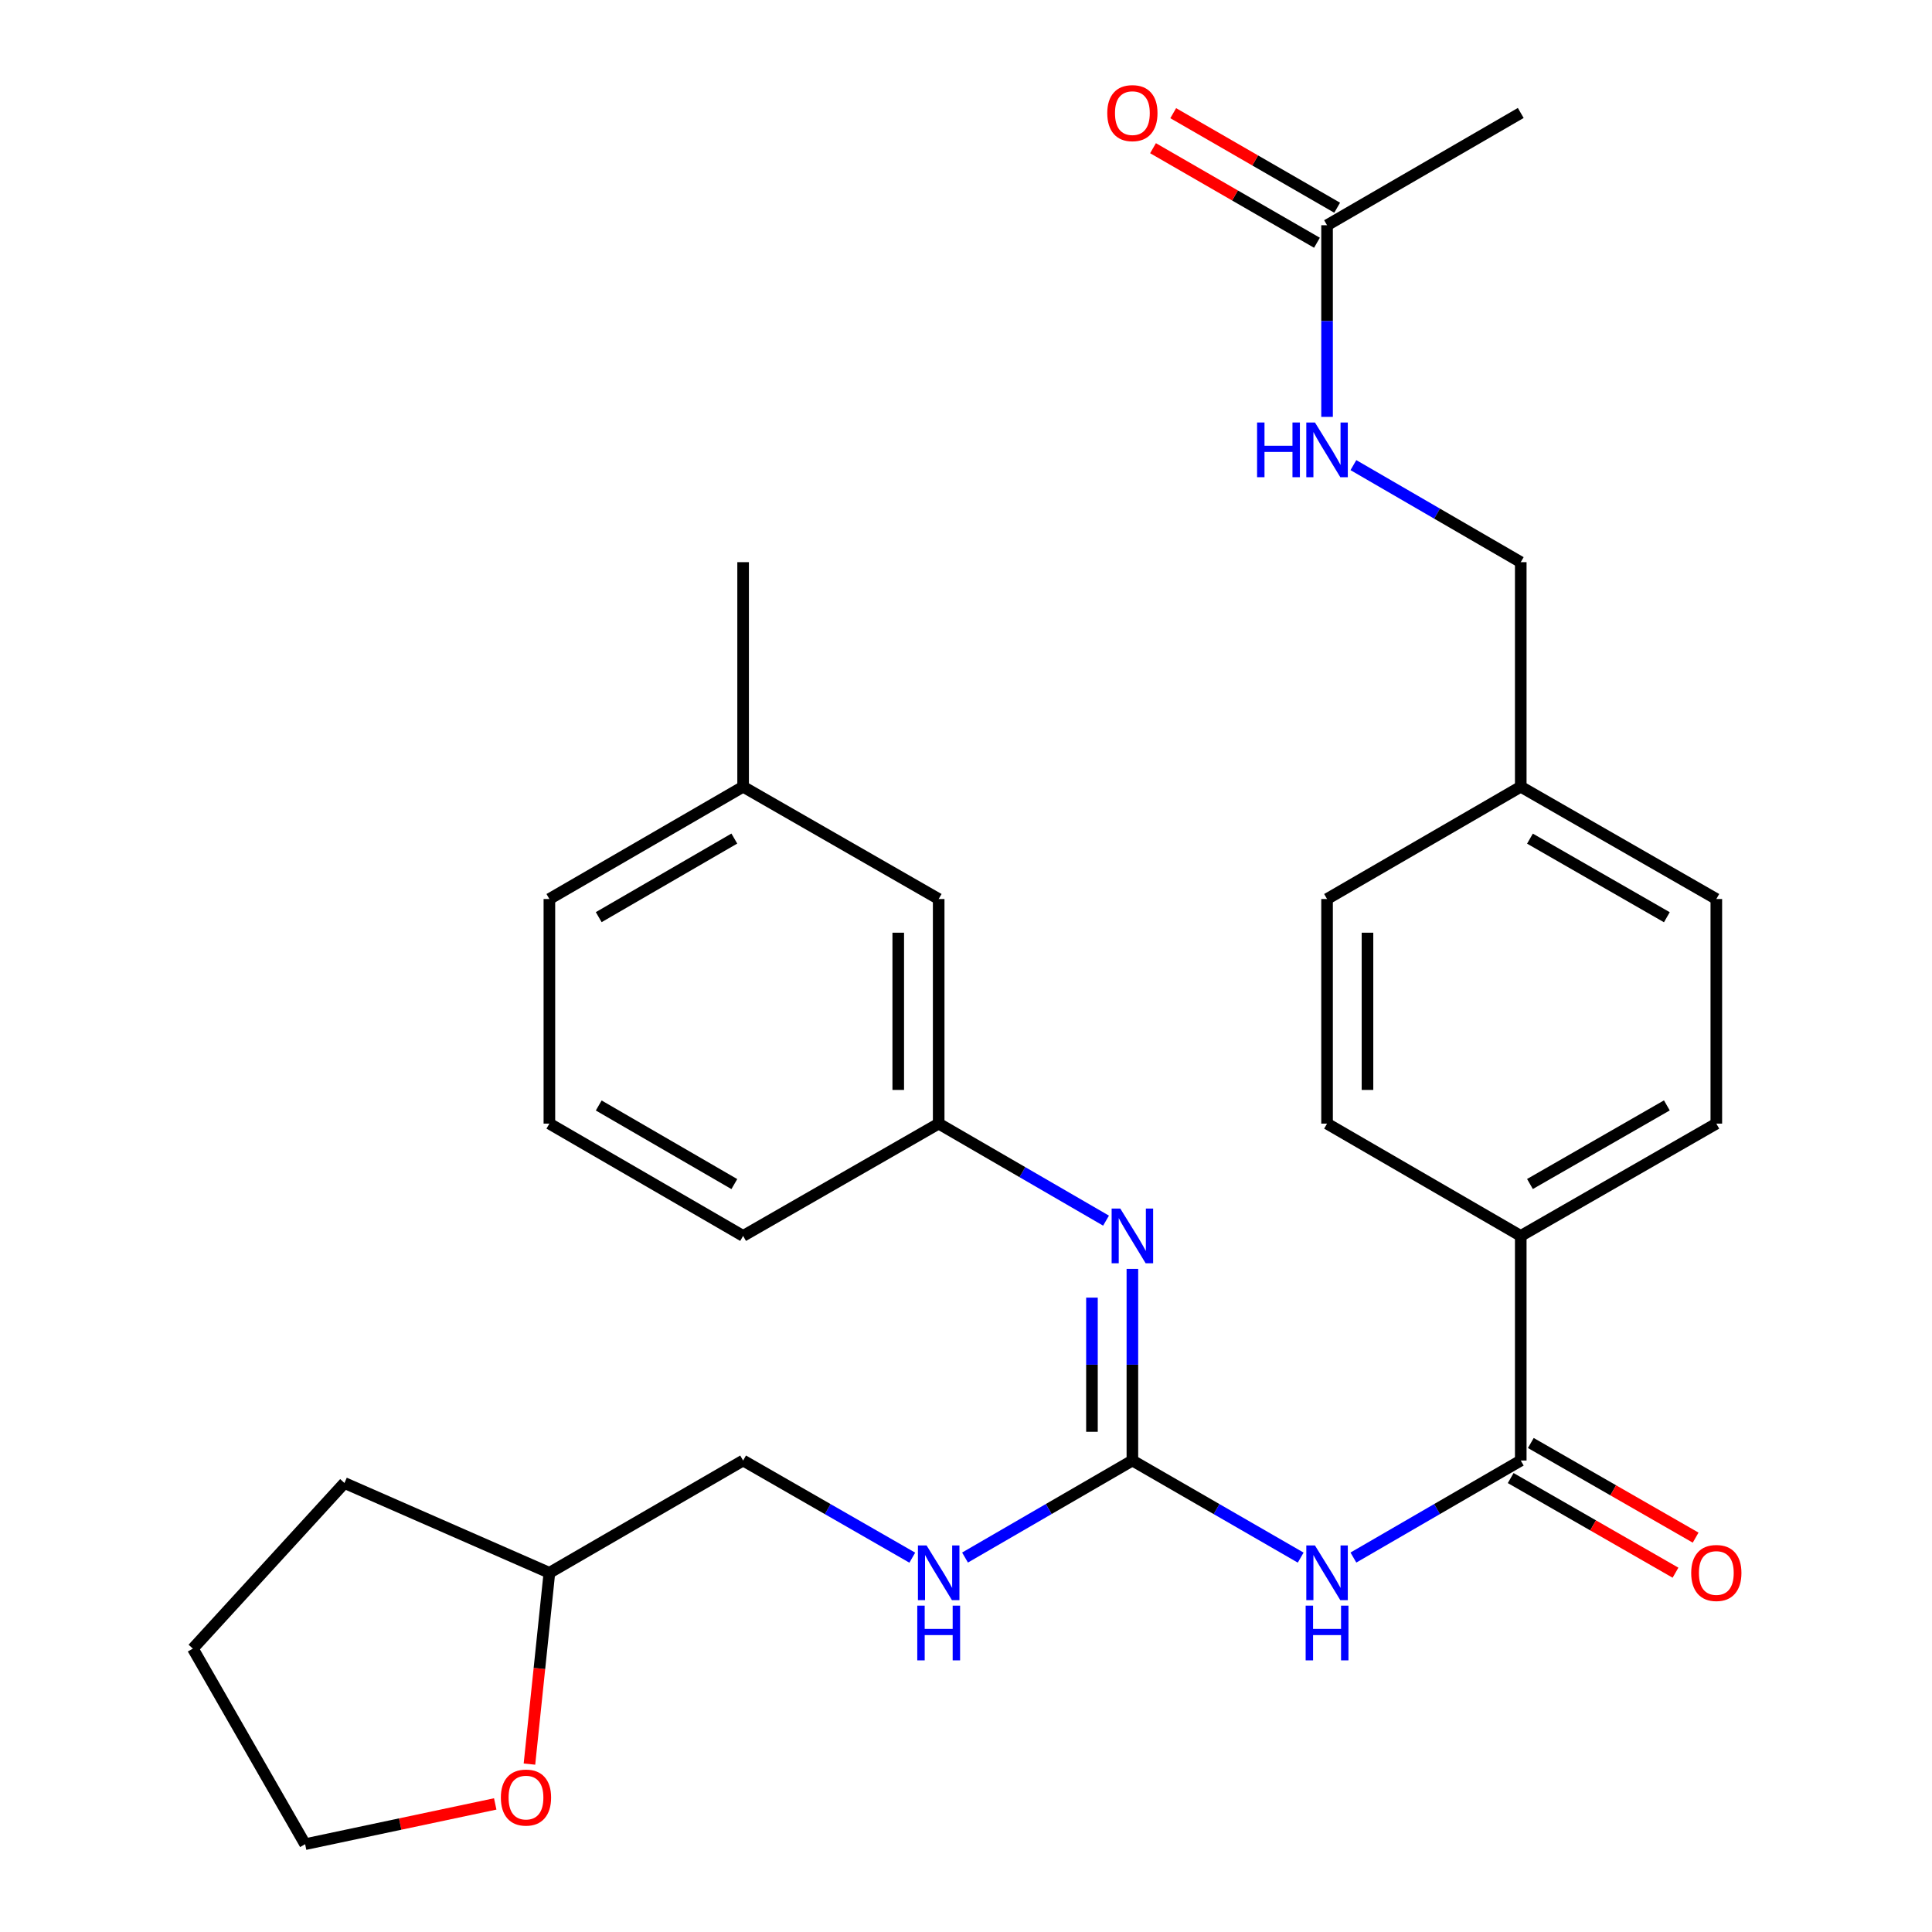 <?xml version='1.0' encoding='iso-8859-1'?>
<svg version='1.1' baseProfile='full'
              xmlns='http://www.w3.org/2000/svg'
                      xmlns:rdkit='http://www.rdkit.org/xml'
                      xmlns:xlink='http://www.w3.org/1999/xlink'
                  xml:space='preserve'
width='1000px' height='1000px' viewBox='0 0 1000 1000'>
<!-- END OF HEADER -->
<rect style='opacity:1.0;fill:#FFFFFF;stroke:none' width='1000' height='1000' x='0' y='0'> </rect>
<path class='bond-0' d='M 673.233,806.217 L 629.676,781.092' style='fill:none;fill-rule:evenodd;stroke:#0000FF;stroke-width:6px;stroke-linecap:butt;stroke-linejoin:miter;stroke-opacity:1' />
<path class='bond-0' d='M 629.676,781.092 L 586.12,755.967' style='fill:none;fill-rule:evenodd;stroke:#000000;stroke-width:6px;stroke-linecap:butt;stroke-linejoin:miter;stroke-opacity:1' />
<path class='bond-1' d='M 700.518,806.184 L 743.829,781.076' style='fill:none;fill-rule:evenodd;stroke:#0000FF;stroke-width:6px;stroke-linecap:butt;stroke-linejoin:miter;stroke-opacity:1' />
<path class='bond-1' d='M 743.829,781.076 L 787.141,755.967' style='fill:none;fill-rule:evenodd;stroke:#000000;stroke-width:6px;stroke-linecap:butt;stroke-linejoin:miter;stroke-opacity:1' />
<path class='bond-2' d='M 586.12,755.967 L 586.12,706.37' style='fill:none;fill-rule:evenodd;stroke:#000000;stroke-width:6px;stroke-linecap:butt;stroke-linejoin:miter;stroke-opacity:1' />
<path class='bond-2' d='M 586.12,706.37 L 586.12,656.774' style='fill:none;fill-rule:evenodd;stroke:#0000FF;stroke-width:6px;stroke-linecap:butt;stroke-linejoin:miter;stroke-opacity:1' />
<path class='bond-2' d='M 565.192,741.088 L 565.192,706.37' style='fill:none;fill-rule:evenodd;stroke:#000000;stroke-width:6px;stroke-linecap:butt;stroke-linejoin:miter;stroke-opacity:1' />
<path class='bond-2' d='M 565.192,706.37 L 565.192,671.653' style='fill:none;fill-rule:evenodd;stroke:#0000FF;stroke-width:6px;stroke-linecap:butt;stroke-linejoin:miter;stroke-opacity:1' />
<path class='bond-4' d='M 586.12,755.967 L 542.809,781.076' style='fill:none;fill-rule:evenodd;stroke:#000000;stroke-width:6px;stroke-linecap:butt;stroke-linejoin:miter;stroke-opacity:1' />
<path class='bond-4' d='M 542.809,781.076 L 499.497,806.184' style='fill:none;fill-rule:evenodd;stroke:#0000FF;stroke-width:6px;stroke-linecap:butt;stroke-linejoin:miter;stroke-opacity:1' />
<path class='bond-3' d='M 787.141,755.967 L 787.141,639.708' style='fill:none;fill-rule:evenodd;stroke:#000000;stroke-width:6px;stroke-linecap:butt;stroke-linejoin:miter;stroke-opacity:1' />
<path class='bond-6' d='M 781.93,765.041 L 824.584,789.533' style='fill:none;fill-rule:evenodd;stroke:#000000;stroke-width:6px;stroke-linecap:butt;stroke-linejoin:miter;stroke-opacity:1' />
<path class='bond-6' d='M 824.584,789.533 L 867.237,814.025' style='fill:none;fill-rule:evenodd;stroke:#FF0000;stroke-width:6px;stroke-linecap:butt;stroke-linejoin:miter;stroke-opacity:1' />
<path class='bond-6' d='M 792.352,746.892 L 835.005,771.384' style='fill:none;fill-rule:evenodd;stroke:#000000;stroke-width:6px;stroke-linecap:butt;stroke-linejoin:miter;stroke-opacity:1' />
<path class='bond-6' d='M 835.005,771.384 L 877.659,795.875' style='fill:none;fill-rule:evenodd;stroke:#FF0000;stroke-width:6px;stroke-linecap:butt;stroke-linejoin:miter;stroke-opacity:1' />
<path class='bond-8' d='M 572.483,631.802 L 529.172,606.693' style='fill:none;fill-rule:evenodd;stroke:#0000FF;stroke-width:6px;stroke-linecap:butt;stroke-linejoin:miter;stroke-opacity:1' />
<path class='bond-8' d='M 529.172,606.693 L 485.86,581.584' style='fill:none;fill-rule:evenodd;stroke:#000000;stroke-width:6px;stroke-linecap:butt;stroke-linejoin:miter;stroke-opacity:1' />
<path class='bond-11' d='M 787.141,639.708 L 888.366,581.584' style='fill:none;fill-rule:evenodd;stroke:#000000;stroke-width:6px;stroke-linecap:butt;stroke-linejoin:miter;stroke-opacity:1' />
<path class='bond-11' d='M 791.903,612.839 L 862.761,572.153' style='fill:none;fill-rule:evenodd;stroke:#000000;stroke-width:6px;stroke-linecap:butt;stroke-linejoin:miter;stroke-opacity:1' />
<path class='bond-12' d='M 787.141,639.708 L 686.881,581.584' style='fill:none;fill-rule:evenodd;stroke:#000000;stroke-width:6px;stroke-linecap:butt;stroke-linejoin:miter;stroke-opacity:1' />
<path class='bond-15' d='M 472.202,806.248 L 428.418,781.107' style='fill:none;fill-rule:evenodd;stroke:#0000FF;stroke-width:6px;stroke-linecap:butt;stroke-linejoin:miter;stroke-opacity:1' />
<path class='bond-15' d='M 428.418,781.107 L 384.635,755.967' style='fill:none;fill-rule:evenodd;stroke:#000000;stroke-width:6px;stroke-linecap:butt;stroke-linejoin:miter;stroke-opacity:1' />
<path class='bond-5' d='M 686.881,116.582 L 686.881,166.179' style='fill:none;fill-rule:evenodd;stroke:#000000;stroke-width:6px;stroke-linecap:butt;stroke-linejoin:miter;stroke-opacity:1' />
<path class='bond-5' d='M 686.881,166.179 L 686.881,215.775' style='fill:none;fill-rule:evenodd;stroke:#0000FF;stroke-width:6px;stroke-linecap:butt;stroke-linejoin:miter;stroke-opacity:1' />
<path class='bond-9' d='M 692.109,107.517 L 649.682,83.049' style='fill:none;fill-rule:evenodd;stroke:#000000;stroke-width:6px;stroke-linecap:butt;stroke-linejoin:miter;stroke-opacity:1' />
<path class='bond-9' d='M 649.682,83.049 L 607.256,58.58' style='fill:none;fill-rule:evenodd;stroke:#FF0000;stroke-width:6px;stroke-linecap:butt;stroke-linejoin:miter;stroke-opacity:1' />
<path class='bond-9' d='M 681.653,125.647 L 639.226,101.178' style='fill:none;fill-rule:evenodd;stroke:#000000;stroke-width:6px;stroke-linecap:butt;stroke-linejoin:miter;stroke-opacity:1' />
<path class='bond-9' d='M 639.226,101.178 L 596.8,76.71' style='fill:none;fill-rule:evenodd;stroke:#FF0000;stroke-width:6px;stroke-linecap:butt;stroke-linejoin:miter;stroke-opacity:1' />
<path class='bond-22' d='M 686.881,116.582 L 787.141,58.47' style='fill:none;fill-rule:evenodd;stroke:#000000;stroke-width:6px;stroke-linecap:butt;stroke-linejoin:miter;stroke-opacity:1' />
<path class='bond-7' d='M 700.518,240.749 L 743.829,265.863' style='fill:none;fill-rule:evenodd;stroke:#0000FF;stroke-width:6px;stroke-linecap:butt;stroke-linejoin:miter;stroke-opacity:1' />
<path class='bond-7' d='M 743.829,265.863 L 787.141,290.977' style='fill:none;fill-rule:evenodd;stroke:#000000;stroke-width:6px;stroke-linecap:butt;stroke-linejoin:miter;stroke-opacity:1' />
<path class='bond-13' d='M 485.86,581.584 L 485.86,465.325' style='fill:none;fill-rule:evenodd;stroke:#000000;stroke-width:6px;stroke-linecap:butt;stroke-linejoin:miter;stroke-opacity:1' />
<path class='bond-13' d='M 464.931,564.145 L 464.931,482.764' style='fill:none;fill-rule:evenodd;stroke:#000000;stroke-width:6px;stroke-linecap:butt;stroke-linejoin:miter;stroke-opacity:1' />
<path class='bond-23' d='M 485.86,581.584 L 384.635,639.708' style='fill:none;fill-rule:evenodd;stroke:#000000;stroke-width:6px;stroke-linecap:butt;stroke-linejoin:miter;stroke-opacity:1' />
<path class='bond-10' d='M 274.044,913.096 L 279.204,863.593' style='fill:none;fill-rule:evenodd;stroke:#FF0000;stroke-width:6px;stroke-linecap:butt;stroke-linejoin:miter;stroke-opacity:1' />
<path class='bond-10' d='M 279.204,863.593 L 284.363,814.09' style='fill:none;fill-rule:evenodd;stroke:#000000;stroke-width:6px;stroke-linecap:butt;stroke-linejoin:miter;stroke-opacity:1' />
<path class='bond-24' d='M 256.326,933.709 L 207.128,944.127' style='fill:none;fill-rule:evenodd;stroke:#FF0000;stroke-width:6px;stroke-linecap:butt;stroke-linejoin:miter;stroke-opacity:1' />
<path class='bond-24' d='M 207.128,944.127 L 157.93,954.545' style='fill:none;fill-rule:evenodd;stroke:#000000;stroke-width:6px;stroke-linecap:butt;stroke-linejoin:miter;stroke-opacity:1' />
<path class='bond-17' d='M 888.366,581.584 L 888.366,465.325' style='fill:none;fill-rule:evenodd;stroke:#000000;stroke-width:6px;stroke-linecap:butt;stroke-linejoin:miter;stroke-opacity:1' />
<path class='bond-18' d='M 686.881,581.584 L 686.881,465.325' style='fill:none;fill-rule:evenodd;stroke:#000000;stroke-width:6px;stroke-linecap:butt;stroke-linejoin:miter;stroke-opacity:1' />
<path class='bond-18' d='M 707.809,564.145 L 707.809,482.764' style='fill:none;fill-rule:evenodd;stroke:#000000;stroke-width:6px;stroke-linecap:butt;stroke-linejoin:miter;stroke-opacity:1' />
<path class='bond-20' d='M 485.86,465.325 L 384.635,407.213' style='fill:none;fill-rule:evenodd;stroke:#000000;stroke-width:6px;stroke-linecap:butt;stroke-linejoin:miter;stroke-opacity:1' />
<path class='bond-14' d='M 787.141,290.977 L 787.141,407.213' style='fill:none;fill-rule:evenodd;stroke:#000000;stroke-width:6px;stroke-linecap:butt;stroke-linejoin:miter;stroke-opacity:1' />
<path class='bond-19' d='M 384.635,755.967 L 284.363,814.09' style='fill:none;fill-rule:evenodd;stroke:#000000;stroke-width:6px;stroke-linecap:butt;stroke-linejoin:miter;stroke-opacity:1' />
<path class='bond-16' d='M 787.141,407.213 L 686.881,465.325' style='fill:none;fill-rule:evenodd;stroke:#000000;stroke-width:6px;stroke-linecap:butt;stroke-linejoin:miter;stroke-opacity:1' />
<path class='bond-29' d='M 787.141,407.213 L 888.366,465.325' style='fill:none;fill-rule:evenodd;stroke:#000000;stroke-width:6px;stroke-linecap:butt;stroke-linejoin:miter;stroke-opacity:1' />
<path class='bond-29' d='M 791.905,434.08 L 862.762,474.758' style='fill:none;fill-rule:evenodd;stroke:#000000;stroke-width:6px;stroke-linecap:butt;stroke-linejoin:miter;stroke-opacity:1' />
<path class='bond-27' d='M 284.363,814.09 L 178.289,767.594' style='fill:none;fill-rule:evenodd;stroke:#000000;stroke-width:6px;stroke-linecap:butt;stroke-linejoin:miter;stroke-opacity:1' />
<path class='bond-26' d='M 384.635,407.213 L 384.635,290.977' style='fill:none;fill-rule:evenodd;stroke:#000000;stroke-width:6px;stroke-linecap:butt;stroke-linejoin:miter;stroke-opacity:1' />
<path class='bond-31' d='M 384.635,407.213 L 284.363,465.325' style='fill:none;fill-rule:evenodd;stroke:#000000;stroke-width:6px;stroke-linecap:butt;stroke-linejoin:miter;stroke-opacity:1' />
<path class='bond-31' d='M 380.088,434.037 L 309.898,474.715' style='fill:none;fill-rule:evenodd;stroke:#000000;stroke-width:6px;stroke-linecap:butt;stroke-linejoin:miter;stroke-opacity:1' />
<path class='bond-21' d='M 284.363,581.584 L 384.635,639.708' style='fill:none;fill-rule:evenodd;stroke:#000000;stroke-width:6px;stroke-linecap:butt;stroke-linejoin:miter;stroke-opacity:1' />
<path class='bond-21' d='M 309.899,572.196 L 380.09,612.882' style='fill:none;fill-rule:evenodd;stroke:#000000;stroke-width:6px;stroke-linecap:butt;stroke-linejoin:miter;stroke-opacity:1' />
<path class='bond-25' d='M 284.363,581.584 L 284.363,465.325' style='fill:none;fill-rule:evenodd;stroke:#000000;stroke-width:6px;stroke-linecap:butt;stroke-linejoin:miter;stroke-opacity:1' />
<path class='bond-30' d='M 157.93,954.545 L 99.818,853.32' style='fill:none;fill-rule:evenodd;stroke:#000000;stroke-width:6px;stroke-linecap:butt;stroke-linejoin:miter;stroke-opacity:1' />
<path class='bond-28' d='M 178.289,767.594 L 99.818,853.32' style='fill:none;fill-rule:evenodd;stroke:#000000;stroke-width:6px;stroke-linecap:butt;stroke-linejoin:miter;stroke-opacity:1' />
<path  class='atom-0' d='M 680.621 799.93
L 689.901 814.93
Q 690.821 816.41, 692.301 819.09
Q 693.781 821.77, 693.861 821.93
L 693.861 799.93
L 697.621 799.93
L 697.621 828.25
L 693.741 828.25
L 683.781 811.85
Q 682.621 809.93, 681.381 807.73
Q 680.181 805.53, 679.821 804.85
L 679.821 828.25
L 676.141 828.25
L 676.141 799.93
L 680.621 799.93
' fill='#0000FF'/>
<path  class='atom-0' d='M 675.801 831.082
L 679.641 831.082
L 679.641 843.122
L 694.121 843.122
L 694.121 831.082
L 697.961 831.082
L 697.961 859.402
L 694.121 859.402
L 694.121 846.322
L 679.641 846.322
L 679.641 859.402
L 675.801 859.402
L 675.801 831.082
' fill='#0000FF'/>
<path  class='atom-3' d='M 579.86 625.548
L 589.14 640.548
Q 590.06 642.028, 591.54 644.708
Q 593.02 647.388, 593.1 647.548
L 593.1 625.548
L 596.86 625.548
L 596.86 653.868
L 592.98 653.868
L 583.02 637.468
Q 581.86 635.548, 580.62 633.348
Q 579.42 631.148, 579.06 630.468
L 579.06 653.868
L 575.38 653.868
L 575.38 625.548
L 579.86 625.548
' fill='#0000FF'/>
<path  class='atom-5' d='M 479.6 799.93
L 488.88 814.93
Q 489.8 816.41, 491.28 819.09
Q 492.76 821.77, 492.84 821.93
L 492.84 799.93
L 496.6 799.93
L 496.6 828.25
L 492.72 828.25
L 482.76 811.85
Q 481.6 809.93, 480.36 807.73
Q 479.16 805.53, 478.8 804.85
L 478.8 828.25
L 475.12 828.25
L 475.12 799.93
L 479.6 799.93
' fill='#0000FF'/>
<path  class='atom-5' d='M 474.78 831.082
L 478.62 831.082
L 478.62 843.122
L 493.1 843.122
L 493.1 831.082
L 496.94 831.082
L 496.94 859.402
L 493.1 859.402
L 493.1 846.322
L 478.62 846.322
L 478.62 859.402
L 474.78 859.402
L 474.78 831.082
' fill='#0000FF'/>
<path  class='atom-7' d='M 875.366 814.17
Q 875.366 807.37, 878.726 803.57
Q 882.086 799.77, 888.366 799.77
Q 894.646 799.77, 898.006 803.57
Q 901.366 807.37, 901.366 814.17
Q 901.366 821.05, 897.966 824.97
Q 894.566 828.85, 888.366 828.85
Q 882.126 828.85, 878.726 824.97
Q 875.366 821.09, 875.366 814.17
M 888.366 825.65
Q 892.686 825.65, 895.006 822.77
Q 897.366 819.85, 897.366 814.17
Q 897.366 808.61, 895.006 805.81
Q 892.686 802.97, 888.366 802.97
Q 884.046 802.97, 881.686 805.77
Q 879.366 808.57, 879.366 814.17
Q 879.366 819.89, 881.686 822.77
Q 884.046 825.65, 888.366 825.65
' fill='#FF0000'/>
<path  class='atom-8' d='M 650.661 218.681
L 654.501 218.681
L 654.501 230.721
L 668.981 230.721
L 668.981 218.681
L 672.821 218.681
L 672.821 247.001
L 668.981 247.001
L 668.981 233.921
L 654.501 233.921
L 654.501 247.001
L 650.661 247.001
L 650.661 218.681
' fill='#0000FF'/>
<path  class='atom-8' d='M 680.621 218.681
L 689.901 233.681
Q 690.821 235.161, 692.301 237.841
Q 693.781 240.521, 693.861 240.681
L 693.861 218.681
L 697.621 218.681
L 697.621 247.001
L 693.741 247.001
L 683.781 230.601
Q 682.621 228.681, 681.381 226.481
Q 680.181 224.281, 679.821 223.601
L 679.821 247.001
L 676.141 247.001
L 676.141 218.681
L 680.621 218.681
' fill='#0000FF'/>
<path  class='atom-10' d='M 573.12 58.55
Q 573.12 51.75, 576.48 47.95
Q 579.84 44.15, 586.12 44.15
Q 592.4 44.15, 595.76 47.95
Q 599.12 51.75, 599.12 58.55
Q 599.12 65.43, 595.72 69.35
Q 592.32 73.23, 586.12 73.23
Q 579.88 73.23, 576.48 69.35
Q 573.12 65.47, 573.12 58.55
M 586.12 70.03
Q 590.44 70.03, 592.76 67.15
Q 595.12 64.23, 595.12 58.55
Q 595.12 52.99, 592.76 50.19
Q 590.44 47.35, 586.12 47.35
Q 581.8 47.35, 579.44 50.15
Q 577.12 52.95, 577.12 58.55
Q 577.12 64.27, 579.44 67.15
Q 581.8 70.03, 586.12 70.03
' fill='#FF0000'/>
<path  class='atom-11' d='M 259.248 930.418
Q 259.248 923.618, 262.608 919.818
Q 265.968 916.018, 272.248 916.018
Q 278.528 916.018, 281.888 919.818
Q 285.248 923.618, 285.248 930.418
Q 285.248 937.298, 281.848 941.218
Q 278.448 945.098, 272.248 945.098
Q 266.008 945.098, 262.608 941.218
Q 259.248 937.338, 259.248 930.418
M 272.248 941.898
Q 276.568 941.898, 278.888 939.018
Q 281.248 936.098, 281.248 930.418
Q 281.248 924.858, 278.888 922.058
Q 276.568 919.218, 272.248 919.218
Q 267.928 919.218, 265.568 922.018
Q 263.248 924.818, 263.248 930.418
Q 263.248 936.138, 265.568 939.018
Q 267.928 941.898, 272.248 941.898
' fill='#FF0000'/>
</svg>
